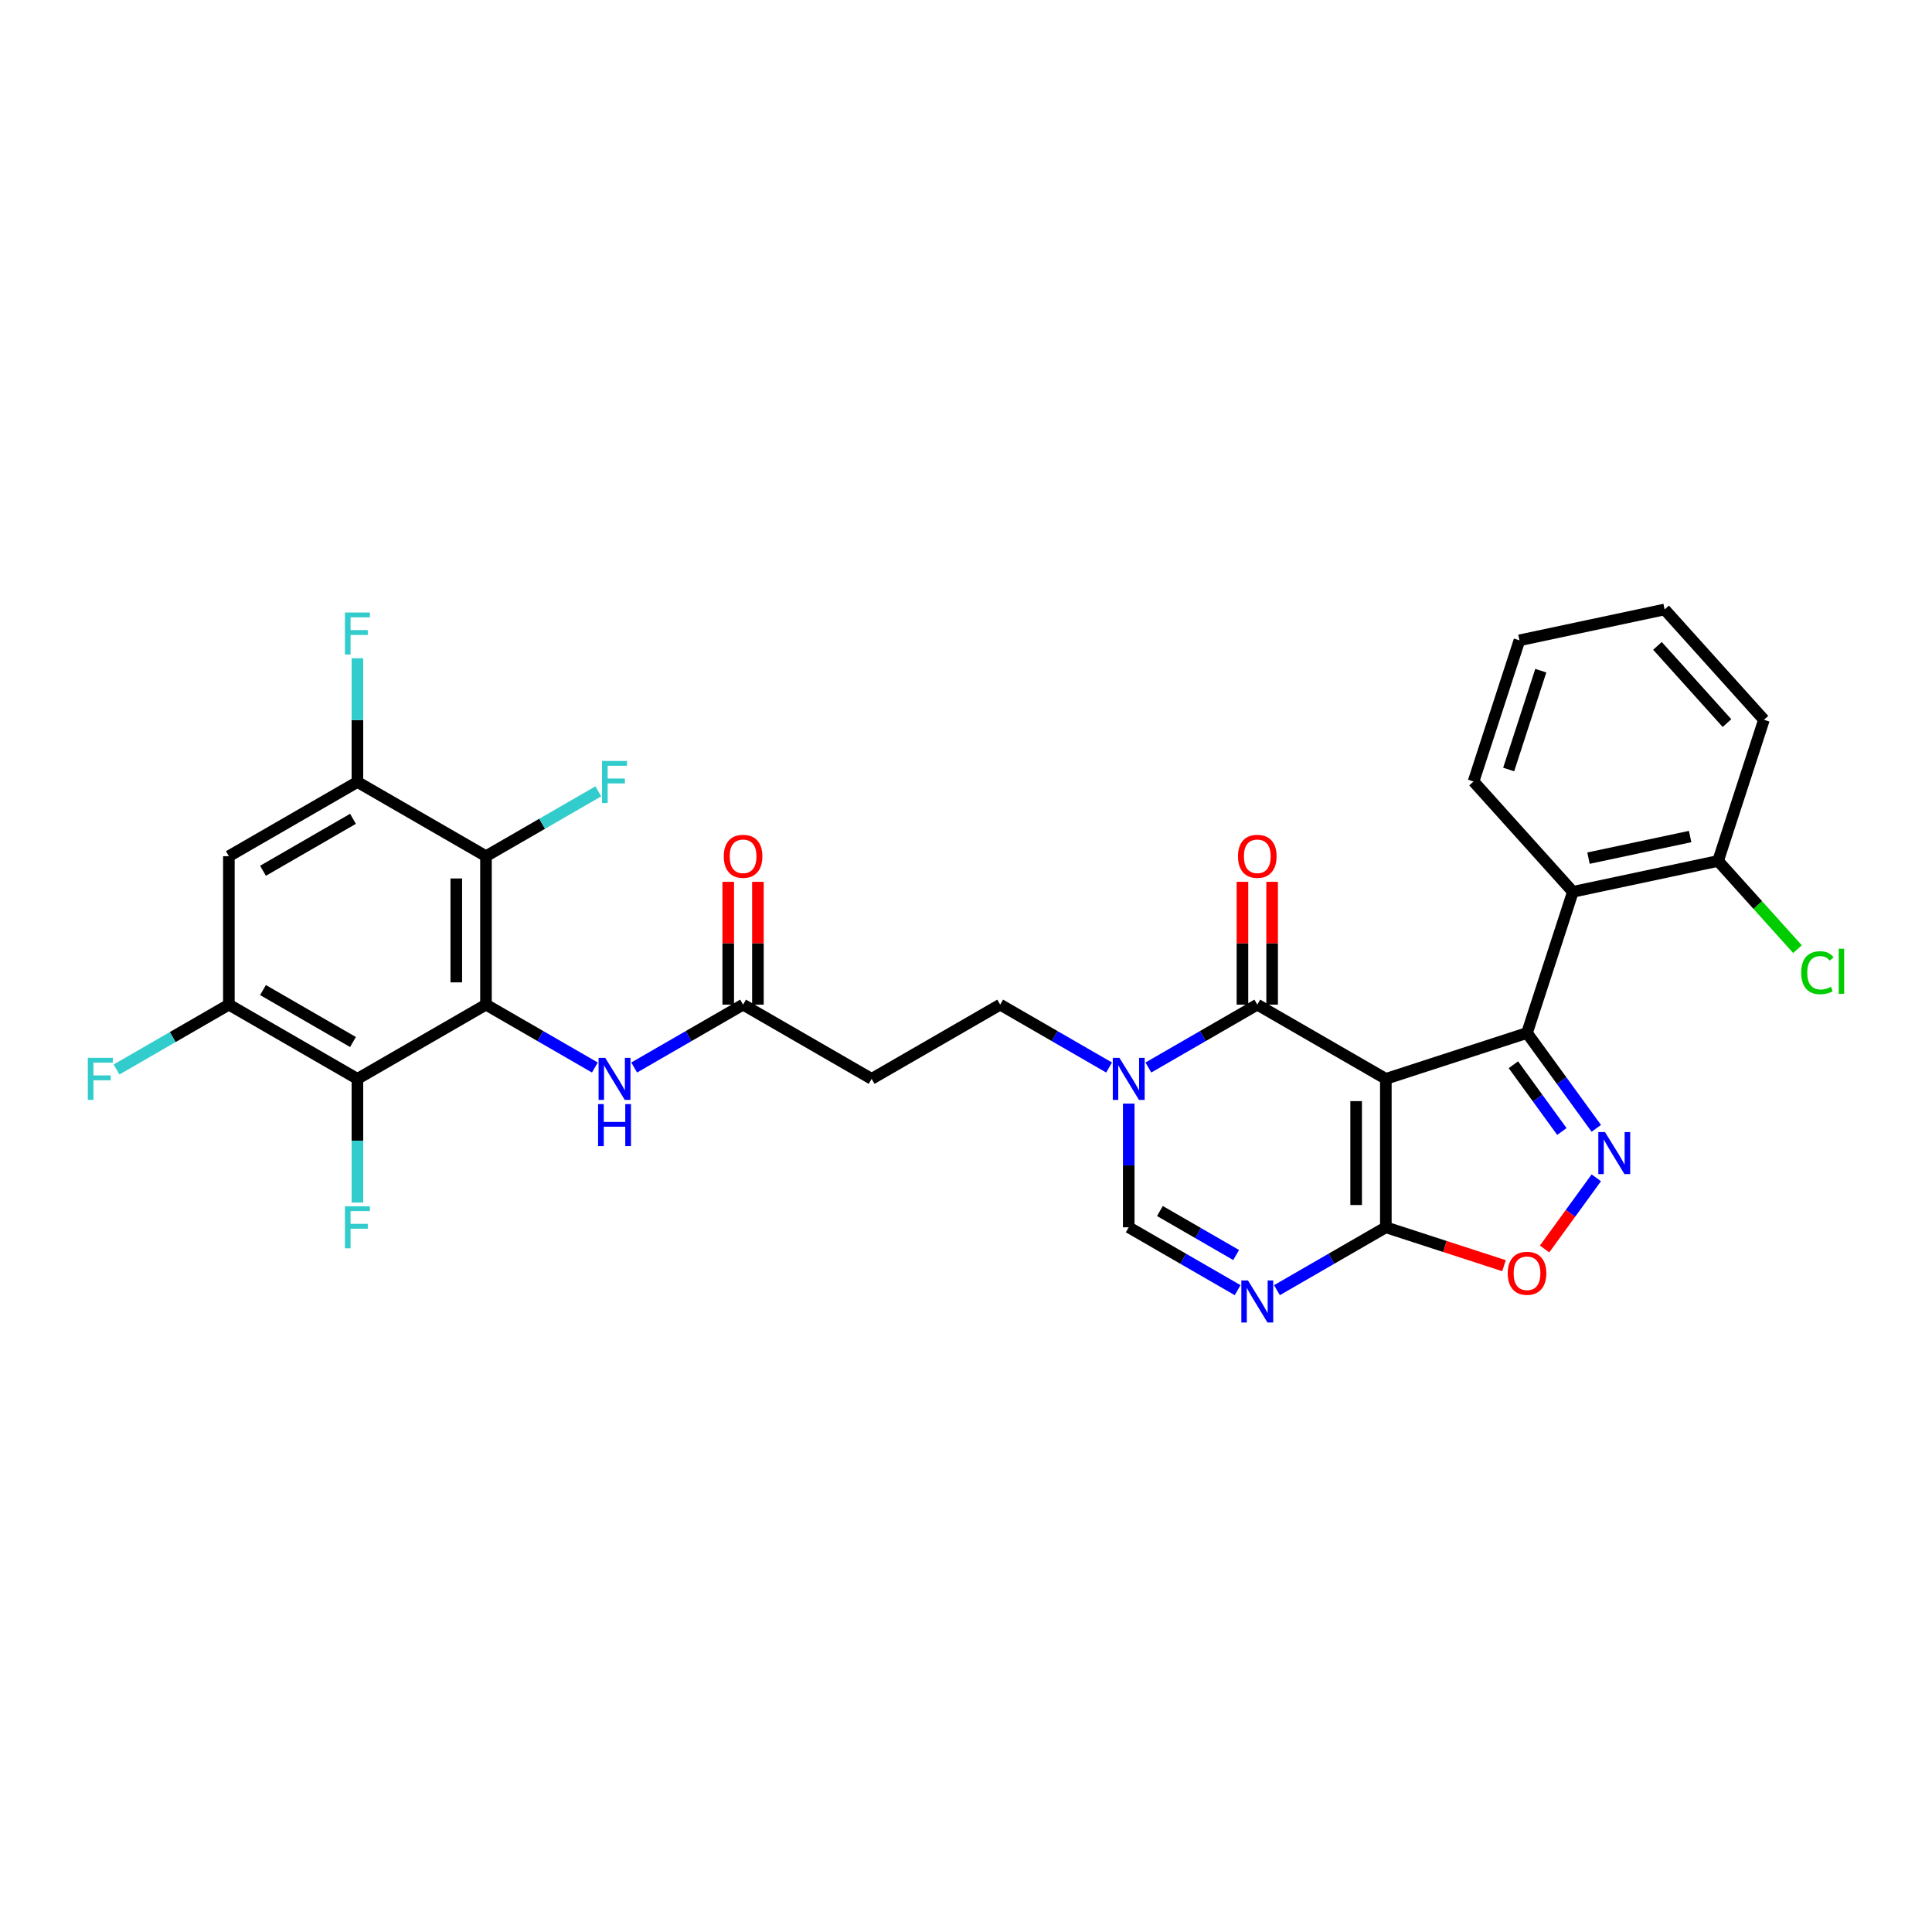 <?xml version='1.0' encoding='iso-8859-1'?>
<svg version='1.1' baseProfile='full'
              xmlns='http://www.w3.org/2000/svg'
                      xmlns:rdkit='http://www.rdkit.org/xml'
                      xmlns:xlink='http://www.w3.org/1999/xlink'
                  xml:space='preserve'
width='1000px' height='1000px' viewBox='0 0 1000 1000'>
<!-- END OF HEADER -->
<rect style='opacity:1.0;fill:#FFFFFF;stroke:none' width='1000' height='1000' x='0' y='0'> </rect>
<path class='bond-0' d='M 717.308,558.415 L 790.379,534.672' style='fill:none;fill-rule:evenodd;stroke:#000000;stroke-width:6px;stroke-linecap:butt;stroke-linejoin:miter;stroke-opacity:1' />
<path class='bond-1' d='M 717.308,558.415 L 650.769,519.999' style='fill:none;fill-rule:evenodd;stroke:#000000;stroke-width:6px;stroke-linecap:butt;stroke-linejoin:miter;stroke-opacity:1' />
<path class='bond-3' d='M 717.308,558.415 L 717.308,635.247' style='fill:none;fill-rule:evenodd;stroke:#000000;stroke-width:6px;stroke-linecap:butt;stroke-linejoin:miter;stroke-opacity:1' />
<path class='bond-3' d='M 701.941,569.94 L 701.941,623.722' style='fill:none;fill-rule:evenodd;stroke:#000000;stroke-width:6px;stroke-linecap:butt;stroke-linejoin:miter;stroke-opacity:1' />
<path class='bond-4' d='M 790.379,534.672 L 808.309,559.351' style='fill:none;fill-rule:evenodd;stroke:#000000;stroke-width:6px;stroke-linecap:butt;stroke-linejoin:miter;stroke-opacity:1' />
<path class='bond-4' d='M 808.309,559.351 L 826.24,584.031' style='fill:none;fill-rule:evenodd;stroke:#0000FF;stroke-width:6px;stroke-linecap:butt;stroke-linejoin:miter;stroke-opacity:1' />
<path class='bond-4' d='M 783.327,551.108 L 795.878,568.384' style='fill:none;fill-rule:evenodd;stroke:#000000;stroke-width:6px;stroke-linecap:butt;stroke-linejoin:miter;stroke-opacity:1' />
<path class='bond-4' d='M 795.878,568.384 L 808.429,585.659' style='fill:none;fill-rule:evenodd;stroke:#0000FF;stroke-width:6px;stroke-linecap:butt;stroke-linejoin:miter;stroke-opacity:1' />
<path class='bond-10' d='M 790.379,534.672 L 814.121,461.601' style='fill:none;fill-rule:evenodd;stroke:#000000;stroke-width:6px;stroke-linecap:butt;stroke-linejoin:miter;stroke-opacity:1' />
<path class='bond-6' d='M 650.769,519.999 L 622.586,536.27' style='fill:none;fill-rule:evenodd;stroke:#000000;stroke-width:6px;stroke-linecap:butt;stroke-linejoin:miter;stroke-opacity:1' />
<path class='bond-6' d='M 622.586,536.27 L 594.403,552.542' style='fill:none;fill-rule:evenodd;stroke:#0000FF;stroke-width:6px;stroke-linecap:butt;stroke-linejoin:miter;stroke-opacity:1' />
<path class='bond-19' d='M 658.452,519.999 L 658.452,488.213' style='fill:none;fill-rule:evenodd;stroke:#000000;stroke-width:6px;stroke-linecap:butt;stroke-linejoin:miter;stroke-opacity:1' />
<path class='bond-19' d='M 658.452,488.213 L 658.452,456.428' style='fill:none;fill-rule:evenodd;stroke:#FF0000;stroke-width:6px;stroke-linecap:butt;stroke-linejoin:miter;stroke-opacity:1' />
<path class='bond-19' d='M 643.086,519.999 L 643.086,488.213' style='fill:none;fill-rule:evenodd;stroke:#000000;stroke-width:6px;stroke-linecap:butt;stroke-linejoin:miter;stroke-opacity:1' />
<path class='bond-19' d='M 643.086,488.213 L 643.086,456.428' style='fill:none;fill-rule:evenodd;stroke:#FF0000;stroke-width:6px;stroke-linecap:butt;stroke-linejoin:miter;stroke-opacity:1' />
<path class='bond-2' d='M 251.539,519.999 L 279.722,536.27' style='fill:none;fill-rule:evenodd;stroke:#000000;stroke-width:6px;stroke-linecap:butt;stroke-linejoin:miter;stroke-opacity:1' />
<path class='bond-2' d='M 279.722,536.27 L 307.905,552.542' style='fill:none;fill-rule:evenodd;stroke:#0000FF;stroke-width:6px;stroke-linecap:butt;stroke-linejoin:miter;stroke-opacity:1' />
<path class='bond-7' d='M 251.539,519.999 L 251.539,443.167' style='fill:none;fill-rule:evenodd;stroke:#000000;stroke-width:6px;stroke-linecap:butt;stroke-linejoin:miter;stroke-opacity:1' />
<path class='bond-7' d='M 236.173,508.474 L 236.173,454.692' style='fill:none;fill-rule:evenodd;stroke:#000000;stroke-width:6px;stroke-linecap:butt;stroke-linejoin:miter;stroke-opacity:1' />
<path class='bond-8' d='M 251.539,519.999 L 185.001,558.415' style='fill:none;fill-rule:evenodd;stroke:#000000;stroke-width:6px;stroke-linecap:butt;stroke-linejoin:miter;stroke-opacity:1' />
<path class='bond-5' d='M 717.308,635.247 L 689.125,651.518' style='fill:none;fill-rule:evenodd;stroke:#000000;stroke-width:6px;stroke-linecap:butt;stroke-linejoin:miter;stroke-opacity:1' />
<path class='bond-5' d='M 689.125,651.518 L 660.942,667.79' style='fill:none;fill-rule:evenodd;stroke:#0000FF;stroke-width:6px;stroke-linecap:butt;stroke-linejoin:miter;stroke-opacity:1' />
<path class='bond-9' d='M 717.308,635.247 L 747.889,645.183' style='fill:none;fill-rule:evenodd;stroke:#000000;stroke-width:6px;stroke-linecap:butt;stroke-linejoin:miter;stroke-opacity:1' />
<path class='bond-9' d='M 747.889,645.183 L 778.47,655.12' style='fill:none;fill-rule:evenodd;stroke:#FF0000;stroke-width:6px;stroke-linecap:butt;stroke-linejoin:miter;stroke-opacity:1' />
<path class='bond-31' d='M 826.24,609.631 L 812.86,628.046' style='fill:none;fill-rule:evenodd;stroke:#0000FF;stroke-width:6px;stroke-linecap:butt;stroke-linejoin:miter;stroke-opacity:1' />
<path class='bond-31' d='M 812.86,628.046 L 799.481,646.461' style='fill:none;fill-rule:evenodd;stroke:#FF0000;stroke-width:6px;stroke-linecap:butt;stroke-linejoin:miter;stroke-opacity:1' />
<path class='bond-11' d='M 640.597,667.79 L 612.414,651.518' style='fill:none;fill-rule:evenodd;stroke:#0000FF;stroke-width:6px;stroke-linecap:butt;stroke-linejoin:miter;stroke-opacity:1' />
<path class='bond-11' d='M 612.414,651.518 L 584.231,635.247' style='fill:none;fill-rule:evenodd;stroke:#000000;stroke-width:6px;stroke-linecap:butt;stroke-linejoin:miter;stroke-opacity:1' />
<path class='bond-11' d='M 639.825,649.6 L 620.097,638.21' style='fill:none;fill-rule:evenodd;stroke:#0000FF;stroke-width:6px;stroke-linecap:butt;stroke-linejoin:miter;stroke-opacity:1' />
<path class='bond-11' d='M 620.097,638.21 L 600.369,626.82' style='fill:none;fill-rule:evenodd;stroke:#000000;stroke-width:6px;stroke-linecap:butt;stroke-linejoin:miter;stroke-opacity:1' />
<path class='bond-18' d='M 574.058,552.542 L 545.875,536.27' style='fill:none;fill-rule:evenodd;stroke:#0000FF;stroke-width:6px;stroke-linecap:butt;stroke-linejoin:miter;stroke-opacity:1' />
<path class='bond-18' d='M 545.875,536.27 L 517.692,519.999' style='fill:none;fill-rule:evenodd;stroke:#000000;stroke-width:6px;stroke-linecap:butt;stroke-linejoin:miter;stroke-opacity:1' />
<path class='bond-32' d='M 584.231,571.215 L 584.231,603.231' style='fill:none;fill-rule:evenodd;stroke:#0000FF;stroke-width:6px;stroke-linecap:butt;stroke-linejoin:miter;stroke-opacity:1' />
<path class='bond-32' d='M 584.231,603.231 L 584.231,635.247' style='fill:none;fill-rule:evenodd;stroke:#000000;stroke-width:6px;stroke-linecap:butt;stroke-linejoin:miter;stroke-opacity:1' />
<path class='bond-13' d='M 251.539,443.167 L 185.001,404.751' style='fill:none;fill-rule:evenodd;stroke:#000000;stroke-width:6px;stroke-linecap:butt;stroke-linejoin:miter;stroke-opacity:1' />
<path class='bond-23' d='M 251.539,443.167 L 280.613,426.381' style='fill:none;fill-rule:evenodd;stroke:#000000;stroke-width:6px;stroke-linecap:butt;stroke-linejoin:miter;stroke-opacity:1' />
<path class='bond-23' d='M 280.613,426.381 L 309.687,409.595' style='fill:none;fill-rule:evenodd;stroke:#33CCCC;stroke-width:6px;stroke-linecap:butt;stroke-linejoin:miter;stroke-opacity:1' />
<path class='bond-12' d='M 185.001,558.415 L 118.462,519.999' style='fill:none;fill-rule:evenodd;stroke:#000000;stroke-width:6px;stroke-linecap:butt;stroke-linejoin:miter;stroke-opacity:1' />
<path class='bond-12' d='M 182.703,539.345 L 136.126,512.454' style='fill:none;fill-rule:evenodd;stroke:#000000;stroke-width:6px;stroke-linecap:butt;stroke-linejoin:miter;stroke-opacity:1' />
<path class='bond-22' d='M 185.001,558.415 L 185.001,590.431' style='fill:none;fill-rule:evenodd;stroke:#000000;stroke-width:6px;stroke-linecap:butt;stroke-linejoin:miter;stroke-opacity:1' />
<path class='bond-22' d='M 185.001,590.431 L 185.001,622.446' style='fill:none;fill-rule:evenodd;stroke:#33CCCC;stroke-width:6px;stroke-linecap:butt;stroke-linejoin:miter;stroke-opacity:1' />
<path class='bond-20' d='M 814.121,461.601 L 889.274,445.627' style='fill:none;fill-rule:evenodd;stroke:#000000;stroke-width:6px;stroke-linecap:butt;stroke-linejoin:miter;stroke-opacity:1' />
<path class='bond-20' d='M 822.2,444.174 L 874.807,432.992' style='fill:none;fill-rule:evenodd;stroke:#000000;stroke-width:6px;stroke-linecap:butt;stroke-linejoin:miter;stroke-opacity:1' />
<path class='bond-27' d='M 814.121,461.601 L 762.711,404.504' style='fill:none;fill-rule:evenodd;stroke:#000000;stroke-width:6px;stroke-linecap:butt;stroke-linejoin:miter;stroke-opacity:1' />
<path class='bond-15' d='M 118.462,519.999 L 118.462,443.167' style='fill:none;fill-rule:evenodd;stroke:#000000;stroke-width:6px;stroke-linecap:butt;stroke-linejoin:miter;stroke-opacity:1' />
<path class='bond-25' d='M 118.462,519.999 L 89.388,536.785' style='fill:none;fill-rule:evenodd;stroke:#000000;stroke-width:6px;stroke-linecap:butt;stroke-linejoin:miter;stroke-opacity:1' />
<path class='bond-25' d='M 89.388,536.785 L 60.314,553.571' style='fill:none;fill-rule:evenodd;stroke:#33CCCC;stroke-width:6px;stroke-linecap:butt;stroke-linejoin:miter;stroke-opacity:1' />
<path class='bond-24' d='M 185.001,404.751 L 185.001,372.735' style='fill:none;fill-rule:evenodd;stroke:#000000;stroke-width:6px;stroke-linecap:butt;stroke-linejoin:miter;stroke-opacity:1' />
<path class='bond-24' d='M 185.001,372.735 L 185.001,340.719' style='fill:none;fill-rule:evenodd;stroke:#33CCCC;stroke-width:6px;stroke-linecap:butt;stroke-linejoin:miter;stroke-opacity:1' />
<path class='bond-34' d='M 185.001,404.751 L 118.462,443.167' style='fill:none;fill-rule:evenodd;stroke:#000000;stroke-width:6px;stroke-linecap:butt;stroke-linejoin:miter;stroke-opacity:1' />
<path class='bond-34' d='M 182.703,423.821 L 136.126,450.712' style='fill:none;fill-rule:evenodd;stroke:#000000;stroke-width:6px;stroke-linecap:butt;stroke-linejoin:miter;stroke-opacity:1' />
<path class='bond-14' d='M 328.25,552.542 L 356.433,536.27' style='fill:none;fill-rule:evenodd;stroke:#0000FF;stroke-width:6px;stroke-linecap:butt;stroke-linejoin:miter;stroke-opacity:1' />
<path class='bond-14' d='M 356.433,536.27 L 384.616,519.999' style='fill:none;fill-rule:evenodd;stroke:#000000;stroke-width:6px;stroke-linecap:butt;stroke-linejoin:miter;stroke-opacity:1' />
<path class='bond-16' d='M 384.616,519.999 L 451.154,558.415' style='fill:none;fill-rule:evenodd;stroke:#000000;stroke-width:6px;stroke-linecap:butt;stroke-linejoin:miter;stroke-opacity:1' />
<path class='bond-21' d='M 392.299,519.999 L 392.299,488.213' style='fill:none;fill-rule:evenodd;stroke:#000000;stroke-width:6px;stroke-linecap:butt;stroke-linejoin:miter;stroke-opacity:1' />
<path class='bond-21' d='M 392.299,488.213 L 392.299,456.428' style='fill:none;fill-rule:evenodd;stroke:#FF0000;stroke-width:6px;stroke-linecap:butt;stroke-linejoin:miter;stroke-opacity:1' />
<path class='bond-21' d='M 376.933,519.999 L 376.933,488.213' style='fill:none;fill-rule:evenodd;stroke:#000000;stroke-width:6px;stroke-linecap:butt;stroke-linejoin:miter;stroke-opacity:1' />
<path class='bond-21' d='M 376.933,488.213 L 376.933,456.428' style='fill:none;fill-rule:evenodd;stroke:#FF0000;stroke-width:6px;stroke-linecap:butt;stroke-linejoin:miter;stroke-opacity:1' />
<path class='bond-17' d='M 451.154,558.415 L 517.692,519.999' style='fill:none;fill-rule:evenodd;stroke:#000000;stroke-width:6px;stroke-linecap:butt;stroke-linejoin:miter;stroke-opacity:1' />
<path class='bond-26' d='M 889.274,445.627 L 909.824,468.45' style='fill:none;fill-rule:evenodd;stroke:#000000;stroke-width:6px;stroke-linecap:butt;stroke-linejoin:miter;stroke-opacity:1' />
<path class='bond-26' d='M 909.824,468.45 L 930.374,491.273' style='fill:none;fill-rule:evenodd;stroke:#00CC00;stroke-width:6px;stroke-linecap:butt;stroke-linejoin:miter;stroke-opacity:1' />
<path class='bond-28' d='M 889.274,445.627 L 913.017,372.555' style='fill:none;fill-rule:evenodd;stroke:#000000;stroke-width:6px;stroke-linecap:butt;stroke-linejoin:miter;stroke-opacity:1' />
<path class='bond-29' d='M 762.711,404.504 L 786.453,331.432' style='fill:none;fill-rule:evenodd;stroke:#000000;stroke-width:6px;stroke-linecap:butt;stroke-linejoin:miter;stroke-opacity:1' />
<path class='bond-29' d='M 780.887,398.291 L 797.506,347.141' style='fill:none;fill-rule:evenodd;stroke:#000000;stroke-width:6px;stroke-linecap:butt;stroke-linejoin:miter;stroke-opacity:1' />
<path class='bond-33' d='M 913.017,372.555 L 861.606,315.458' style='fill:none;fill-rule:evenodd;stroke:#000000;stroke-width:6px;stroke-linecap:butt;stroke-linejoin:miter;stroke-opacity:1' />
<path class='bond-33' d='M 893.886,374.273 L 857.898,334.305' style='fill:none;fill-rule:evenodd;stroke:#000000;stroke-width:6px;stroke-linecap:butt;stroke-linejoin:miter;stroke-opacity:1' />
<path class='bond-30' d='M 786.453,331.432 L 861.606,315.458' style='fill:none;fill-rule:evenodd;stroke:#000000;stroke-width:6px;stroke-linecap:butt;stroke-linejoin:miter;stroke-opacity:1' />
<path  class='atom-5' d='M 830.73 585.951
L 837.86 597.476
Q 838.567 598.613, 839.704 600.672
Q 840.841 602.731, 840.903 602.854
L 840.903 585.951
L 843.791 585.951
L 843.791 607.71
L 840.81 607.71
L 833.158 595.11
Q 832.267 593.635, 831.314 591.944
Q 830.392 590.254, 830.115 589.731
L 830.115 607.71
L 827.288 607.71
L 827.288 585.951
L 830.73 585.951
' fill='#0000FF'/>
<path  class='atom-6' d='M 645.96 662.783
L 653.09 674.308
Q 653.796 675.445, 654.934 677.504
Q 656.071 679.563, 656.132 679.686
L 656.132 662.783
L 659.021 662.783
L 659.021 684.542
L 656.04 684.542
L 648.387 671.942
Q 647.496 670.466, 646.543 668.776
Q 645.621 667.086, 645.345 666.563
L 645.345 684.542
L 642.517 684.542
L 642.517 662.783
L 645.96 662.783
' fill='#0000FF'/>
<path  class='atom-7' d='M 579.421 547.535
L 586.551 559.06
Q 587.258 560.197, 588.395 562.256
Q 589.532 564.315, 589.594 564.438
L 589.594 547.535
L 592.483 547.535
L 592.483 569.294
L 589.502 569.294
L 581.849 556.694
Q 580.958 555.219, 580.005 553.528
Q 579.083 551.838, 578.807 551.316
L 578.807 569.294
L 575.979 569.294
L 575.979 547.535
L 579.421 547.535
' fill='#0000FF'/>
<path  class='atom-10' d='M 780.391 659.051
Q 780.391 653.826, 782.972 650.906
Q 785.554 647.987, 790.379 647.987
Q 795.204 647.987, 797.786 650.906
Q 800.367 653.826, 800.367 659.051
Q 800.367 664.337, 797.755 667.348
Q 795.143 670.329, 790.379 670.329
Q 785.585 670.329, 782.972 667.348
Q 780.391 664.367, 780.391 659.051
M 790.379 667.871
Q 793.698 667.871, 795.481 665.658
Q 797.294 663.415, 797.294 659.051
Q 797.294 654.779, 795.481 652.627
Q 793.698 650.445, 790.379 650.445
Q 787.06 650.445, 785.247 652.597
Q 783.464 654.748, 783.464 659.051
Q 783.464 663.445, 785.247 665.658
Q 787.06 667.871, 790.379 667.871
' fill='#FF0000'/>
<path  class='atom-15' d='M 313.268 547.535
L 320.398 559.06
Q 321.104 560.197, 322.242 562.256
Q 323.379 564.315, 323.44 564.438
L 323.44 547.535
L 326.329 547.535
L 326.329 569.294
L 323.348 569.294
L 315.696 556.694
Q 314.804 555.219, 313.852 553.528
Q 312.93 551.838, 312.653 551.316
L 312.653 569.294
L 309.826 569.294
L 309.826 547.535
L 313.268 547.535
' fill='#0000FF'/>
<path  class='atom-15' d='M 309.564 571.47
L 312.515 571.47
L 312.515 580.721
L 323.64 580.721
L 323.64 571.47
L 326.59 571.47
L 326.59 593.229
L 323.64 593.229
L 323.64 583.179
L 312.515 583.179
L 312.515 593.229
L 309.564 593.229
L 309.564 571.47
' fill='#0000FF'/>
<path  class='atom-20' d='M 640.781 443.228
Q 640.781 438.004, 643.363 435.084
Q 645.944 432.165, 650.769 432.165
Q 655.594 432.165, 658.176 435.084
Q 660.757 438.004, 660.757 443.228
Q 660.757 448.514, 658.145 451.526
Q 655.533 454.507, 650.769 454.507
Q 645.975 454.507, 643.363 451.526
Q 640.781 448.545, 640.781 443.228
M 650.769 452.049
Q 654.088 452.049, 655.871 449.836
Q 657.684 447.592, 657.684 443.228
Q 657.684 438.957, 655.871 436.805
Q 654.088 434.623, 650.769 434.623
Q 647.45 434.623, 645.637 436.775
Q 643.854 438.926, 643.854 443.228
Q 643.854 447.623, 645.637 449.836
Q 647.45 452.049, 650.769 452.049
' fill='#FF0000'/>
<path  class='atom-22' d='M 374.628 443.228
Q 374.628 438.004, 377.209 435.084
Q 379.791 432.165, 384.616 432.165
Q 389.441 432.165, 392.022 435.084
Q 394.604 438.004, 394.604 443.228
Q 394.604 448.514, 391.992 451.526
Q 389.379 454.507, 384.616 454.507
Q 379.821 454.507, 377.209 451.526
Q 374.628 448.545, 374.628 443.228
M 384.616 452.049
Q 387.935 452.049, 389.717 449.836
Q 391.531 447.592, 391.531 443.228
Q 391.531 438.957, 389.717 436.805
Q 387.935 434.623, 384.616 434.623
Q 381.297 434.623, 379.483 436.775
Q 377.701 438.926, 377.701 443.228
Q 377.701 447.623, 379.483 449.836
Q 381.297 452.049, 384.616 452.049
' fill='#FF0000'/>
<path  class='atom-23' d='M 178.531 624.367
L 191.47 624.367
L 191.47 626.857
L 181.451 626.857
L 181.451 633.464
L 190.363 633.464
L 190.363 635.984
L 181.451 635.984
L 181.451 646.126
L 178.531 646.126
L 178.531 624.367
' fill='#33CCCC'/>
<path  class='atom-24' d='M 311.608 393.872
L 324.547 393.872
L 324.547 396.361
L 314.528 396.361
L 314.528 402.968
L 323.44 402.968
L 323.44 405.489
L 314.528 405.489
L 314.528 415.63
L 311.608 415.63
L 311.608 393.872
' fill='#33CCCC'/>
<path  class='atom-25' d='M 178.531 317.04
L 191.47 317.04
L 191.47 319.529
L 181.451 319.529
L 181.451 326.137
L 190.363 326.137
L 190.363 328.657
L 181.451 328.657
L 181.451 338.798
L 178.531 338.798
L 178.531 317.04
' fill='#33CCCC'/>
<path  class='atom-26' d='M 45.455 547.535
L 58.393 547.535
L 58.393 550.025
L 48.374 550.025
L 48.374 556.632
L 57.287 556.632
L 57.287 559.152
L 48.374 559.152
L 48.374 569.294
L 45.455 569.294
L 45.455 547.535
' fill='#33CCCC'/>
<path  class='atom-27' d='M 932.295 503.477
Q 932.295 498.068, 934.815 495.24
Q 937.366 492.382, 942.191 492.382
Q 946.678 492.382, 949.075 495.548
L 947.047 497.207
Q 945.295 494.902, 942.191 494.902
Q 938.902 494.902, 937.151 497.115
Q 935.43 499.297, 935.43 503.477
Q 935.43 507.779, 937.212 509.992
Q 939.025 512.205, 942.529 512.205
Q 944.926 512.205, 947.723 510.761
L 948.583 513.065
Q 947.446 513.803, 945.725 514.233
Q 944.004 514.664, 942.099 514.664
Q 937.366 514.664, 934.815 511.775
Q 932.295 508.886, 932.295 503.477
' fill='#00CC00'/>
<path  class='atom-27' d='M 951.718 491.061
L 954.545 491.061
L 954.545 514.387
L 951.718 514.387
L 951.718 491.061
' fill='#00CC00'/>
</svg>
